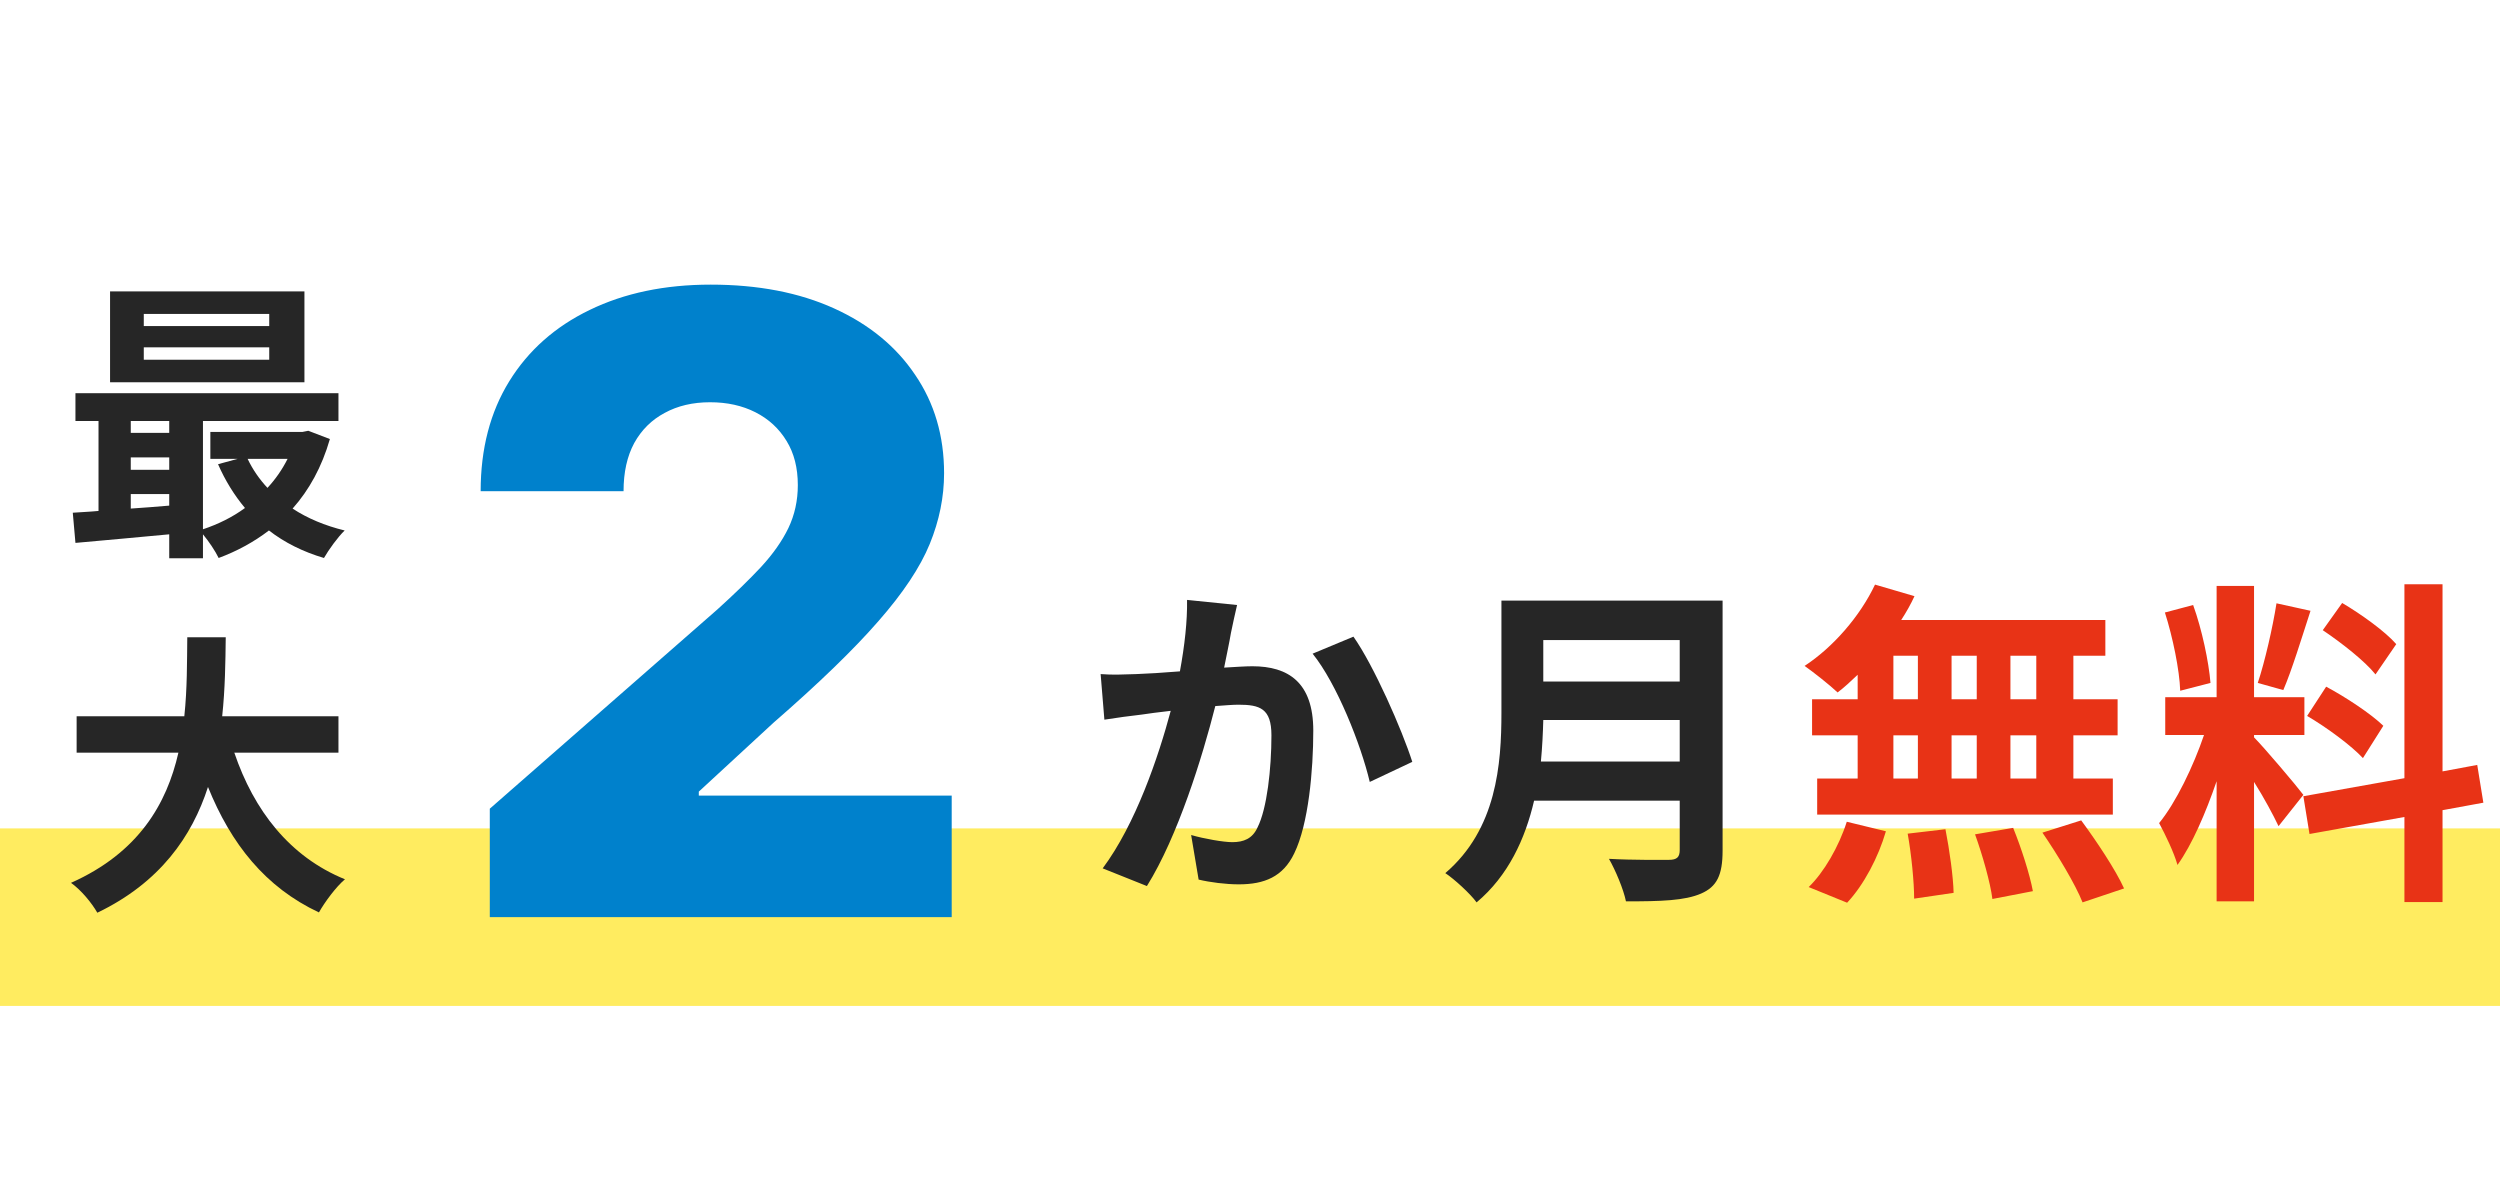 <svg width="169" height="81" viewBox="0 0 169 81" fill="none" xmlns="http://www.w3.org/2000/svg">
<rect y="56" width="169" height="12" fill="#FFEC60"/>
<path d="M18.2 22.04V21.22H9.72V22.04H18.2ZM18.2 24.32V23.48H9.72V24.32H18.2ZM20.58 19.7V25.84H7.44V19.7H20.58ZM19.44 31.02H16.74C17.08 31.74 17.54 32.4 18.08 32.98C18.62 32.4 19.08 31.74 19.44 31.02ZM8.84 33.4V34.38C9.68 34.32 10.56 34.26 11.44 34.18V33.4H8.84ZM8.84 30.92V31.76H11.44V30.92H8.84ZM11.44 28.46H8.84V29.26H11.44V28.46ZM20.84 29.12L22.3 29.68C21.76 31.56 20.9 33.12 19.78 34.38C20.78 35.04 21.98 35.54 23.3 35.86C22.84 36.3 22.22 37.16 21.9 37.72C20.48 37.3 19.24 36.68 18.18 35.86C17.16 36.64 16.02 37.26 14.78 37.72C14.56 37.26 14.12 36.6 13.72 36.12V37.74H11.44V36.12C9.14 36.34 6.86 36.54 5.1 36.7L4.92 34.66C5.44 34.62 6.04 34.6 6.66 34.54V28.46H5.1V26.58H22.88V28.46H13.72V35.78C14.74 35.44 15.72 34.96 16.56 34.34C15.84 33.48 15.22 32.48 14.74 31.38L16.06 31.02H14.22V29.2H20.44L20.84 29.12ZM22.88 50.88H15.84C17.16 54.78 19.58 57.92 23.32 59.44C22.72 59.94 21.94 61 21.56 61.68C17.94 59.98 15.62 57.06 14.06 53.2C12.98 56.54 10.82 59.66 6.58 61.7C6.2 61.04 5.5 60.18 4.8 59.68C9.38 57.64 11.28 54.32 12.06 50.88H5.18V48.42H12.46C12.66 46.54 12.64 44.72 12.66 43.08H15.26C15.24 44.72 15.22 46.56 15.02 48.42H22.88V50.88Z" fill="#262626"/>
<path d="M80.245 40.554L83.626 40.899C83.488 41.497 83.327 42.21 83.212 42.785C83.097 43.475 82.913 44.303 82.752 45.131C83.511 45.085 84.201 45.039 84.661 45.039C87.076 45.039 88.778 46.12 88.778 49.386C88.778 52.077 88.456 55.711 87.49 57.689C86.731 59.276 85.466 59.782 83.741 59.782C82.867 59.782 81.786 59.644 81.027 59.46L80.521 56.447C81.395 56.7 82.706 56.93 83.304 56.93C84.063 56.93 84.661 56.7 85.006 55.941C85.65 54.676 85.949 51.962 85.949 49.708C85.949 47.891 85.167 47.638 83.718 47.638C83.35 47.638 82.798 47.684 82.154 47.73C81.28 51.18 79.624 56.539 77.531 59.897L74.541 58.701C76.772 55.711 78.313 51.157 79.141 48.052C78.336 48.144 77.623 48.236 77.186 48.305C76.542 48.374 75.369 48.535 74.656 48.65L74.403 45.568C75.231 45.637 75.99 45.591 76.818 45.568C77.531 45.545 78.612 45.476 79.762 45.384C80.084 43.636 80.268 41.98 80.245 40.554ZM88.732 44.188L91.492 43.038C92.872 44.993 94.781 49.34 95.471 51.502L92.596 52.859C91.998 50.329 90.365 46.212 88.732 44.188ZM104.165 51.479H113.549V48.673H104.326C104.303 49.547 104.257 50.513 104.165 51.479ZM113.549 43.268H104.326V46.074H113.549V43.268ZM116.447 40.6V57.505C116.447 59.161 116.056 59.943 114.998 60.403C113.894 60.886 112.284 60.932 109.915 60.932C109.754 60.127 109.202 58.816 108.765 58.057C110.375 58.149 112.307 58.126 112.813 58.126C113.365 58.126 113.549 57.942 113.549 57.459V54.124H103.705C103.107 56.7 101.957 59.207 99.818 61.001C99.404 60.426 98.3 59.414 97.702 59.023C101.175 56.056 101.497 51.663 101.497 48.167V40.6H116.447Z" fill="#262626"/>
<path d="M137.653 47.27V44.326H135.905V47.27H137.653ZM137.653 52.629V49.708H135.905V52.629H137.653ZM127.993 49.708V52.629H129.649V49.708H127.993ZM133.628 49.708H131.926V52.629H133.628V49.708ZM131.926 47.27H133.628V44.326H131.926V47.27ZM127.993 44.326V47.27H129.649V44.326H127.993ZM125.578 47.27V45.614C125.118 46.051 124.681 46.465 124.221 46.81C123.715 46.327 122.611 45.453 121.99 45.016C123.922 43.751 125.739 41.658 126.751 39.519L129.419 40.301C129.166 40.853 128.867 41.382 128.522 41.911H142.322V44.326H140.16V47.27H143.15V49.708H140.16V52.629H142.828V55.067H122.841V52.629H125.578V49.708H122.496V47.27H125.578ZM124.865 61.024L122.266 59.966C123.278 59 124.313 57.229 124.842 55.55L127.487 56.194C126.981 57.942 125.992 59.828 124.865 61.024ZM128.959 56.355L131.512 56.056C131.788 57.459 132.041 59.276 132.064 60.357L129.396 60.748C129.396 59.644 129.212 57.758 128.959 56.355ZM133.513 56.401L136.089 55.964C136.641 57.321 137.216 59.115 137.423 60.242L134.686 60.771C134.548 59.667 134.019 57.804 133.513 56.401ZM138.067 56.286L140.689 55.458C141.724 56.861 143.012 58.793 143.587 60.058L140.781 61.001C140.298 59.782 139.079 57.758 138.067 56.286ZM161.987 43.544L160.584 45.591C159.871 44.694 158.284 43.452 157.019 42.601L158.33 40.761C159.618 41.52 161.251 42.693 161.987 43.544ZM155.961 48.397L157.249 46.419C158.583 47.132 160.285 48.259 161.113 49.064L159.733 51.249C158.974 50.421 157.295 49.179 155.961 48.397ZM153.891 40.784L156.191 41.29C155.593 43.13 154.926 45.315 154.351 46.649L152.626 46.166C153.109 44.717 153.638 42.394 153.891 40.784ZM149.429 46.166L147.382 46.695C147.336 45.292 146.876 43.061 146.347 41.405L148.256 40.899C148.854 42.555 149.314 44.74 149.429 46.166ZM155.708 53.733L154.029 55.849C153.684 55.113 153.04 53.917 152.373 52.859V60.932H149.843V52.813C149.107 54.952 148.187 57.091 147.198 58.471C146.968 57.643 146.37 56.401 145.956 55.642C147.106 54.239 148.279 51.778 148.992 49.685H146.37V47.132H149.843V39.611H152.373V47.132H155.777V49.685H152.373V49.846C153.04 50.513 155.225 53.089 155.708 53.733ZM167.875 54.262L165.115 54.768V60.978H162.539V55.228L156.122 56.378L155.708 53.825L162.539 52.606V39.496H165.115V52.146L167.461 51.709L167.875 54.262Z" fill="#E83316"/>
<path d="M33.11 62V54.668L48.496 41.197C49.649 40.154 50.631 39.2 51.441 38.334C52.251 37.456 52.869 36.577 53.295 35.698C53.72 34.806 53.933 33.838 53.933 32.794C53.933 31.627 53.679 30.631 53.171 29.808C52.663 28.97 51.963 28.325 51.07 27.871C50.178 27.418 49.155 27.192 48.001 27.192C46.834 27.192 45.811 27.432 44.932 27.913C44.054 28.38 43.367 29.059 42.873 29.952C42.392 30.844 42.152 31.929 42.152 33.206H32.492C32.492 30.336 33.138 27.858 34.428 25.771C35.719 23.683 37.532 22.077 39.866 20.951C42.214 19.811 44.939 19.241 48.043 19.241C51.242 19.241 54.023 19.777 56.384 20.848C58.746 21.919 60.572 23.416 61.863 25.338C63.167 27.247 63.82 29.464 63.82 31.991C63.82 33.597 63.497 35.19 62.852 36.769C62.206 38.348 61.046 40.092 59.371 42.001C57.709 43.909 55.347 46.196 52.285 48.859L47.239 53.514V53.782H64.335V62H33.11Z" fill="#0081CC"/>
</svg>

